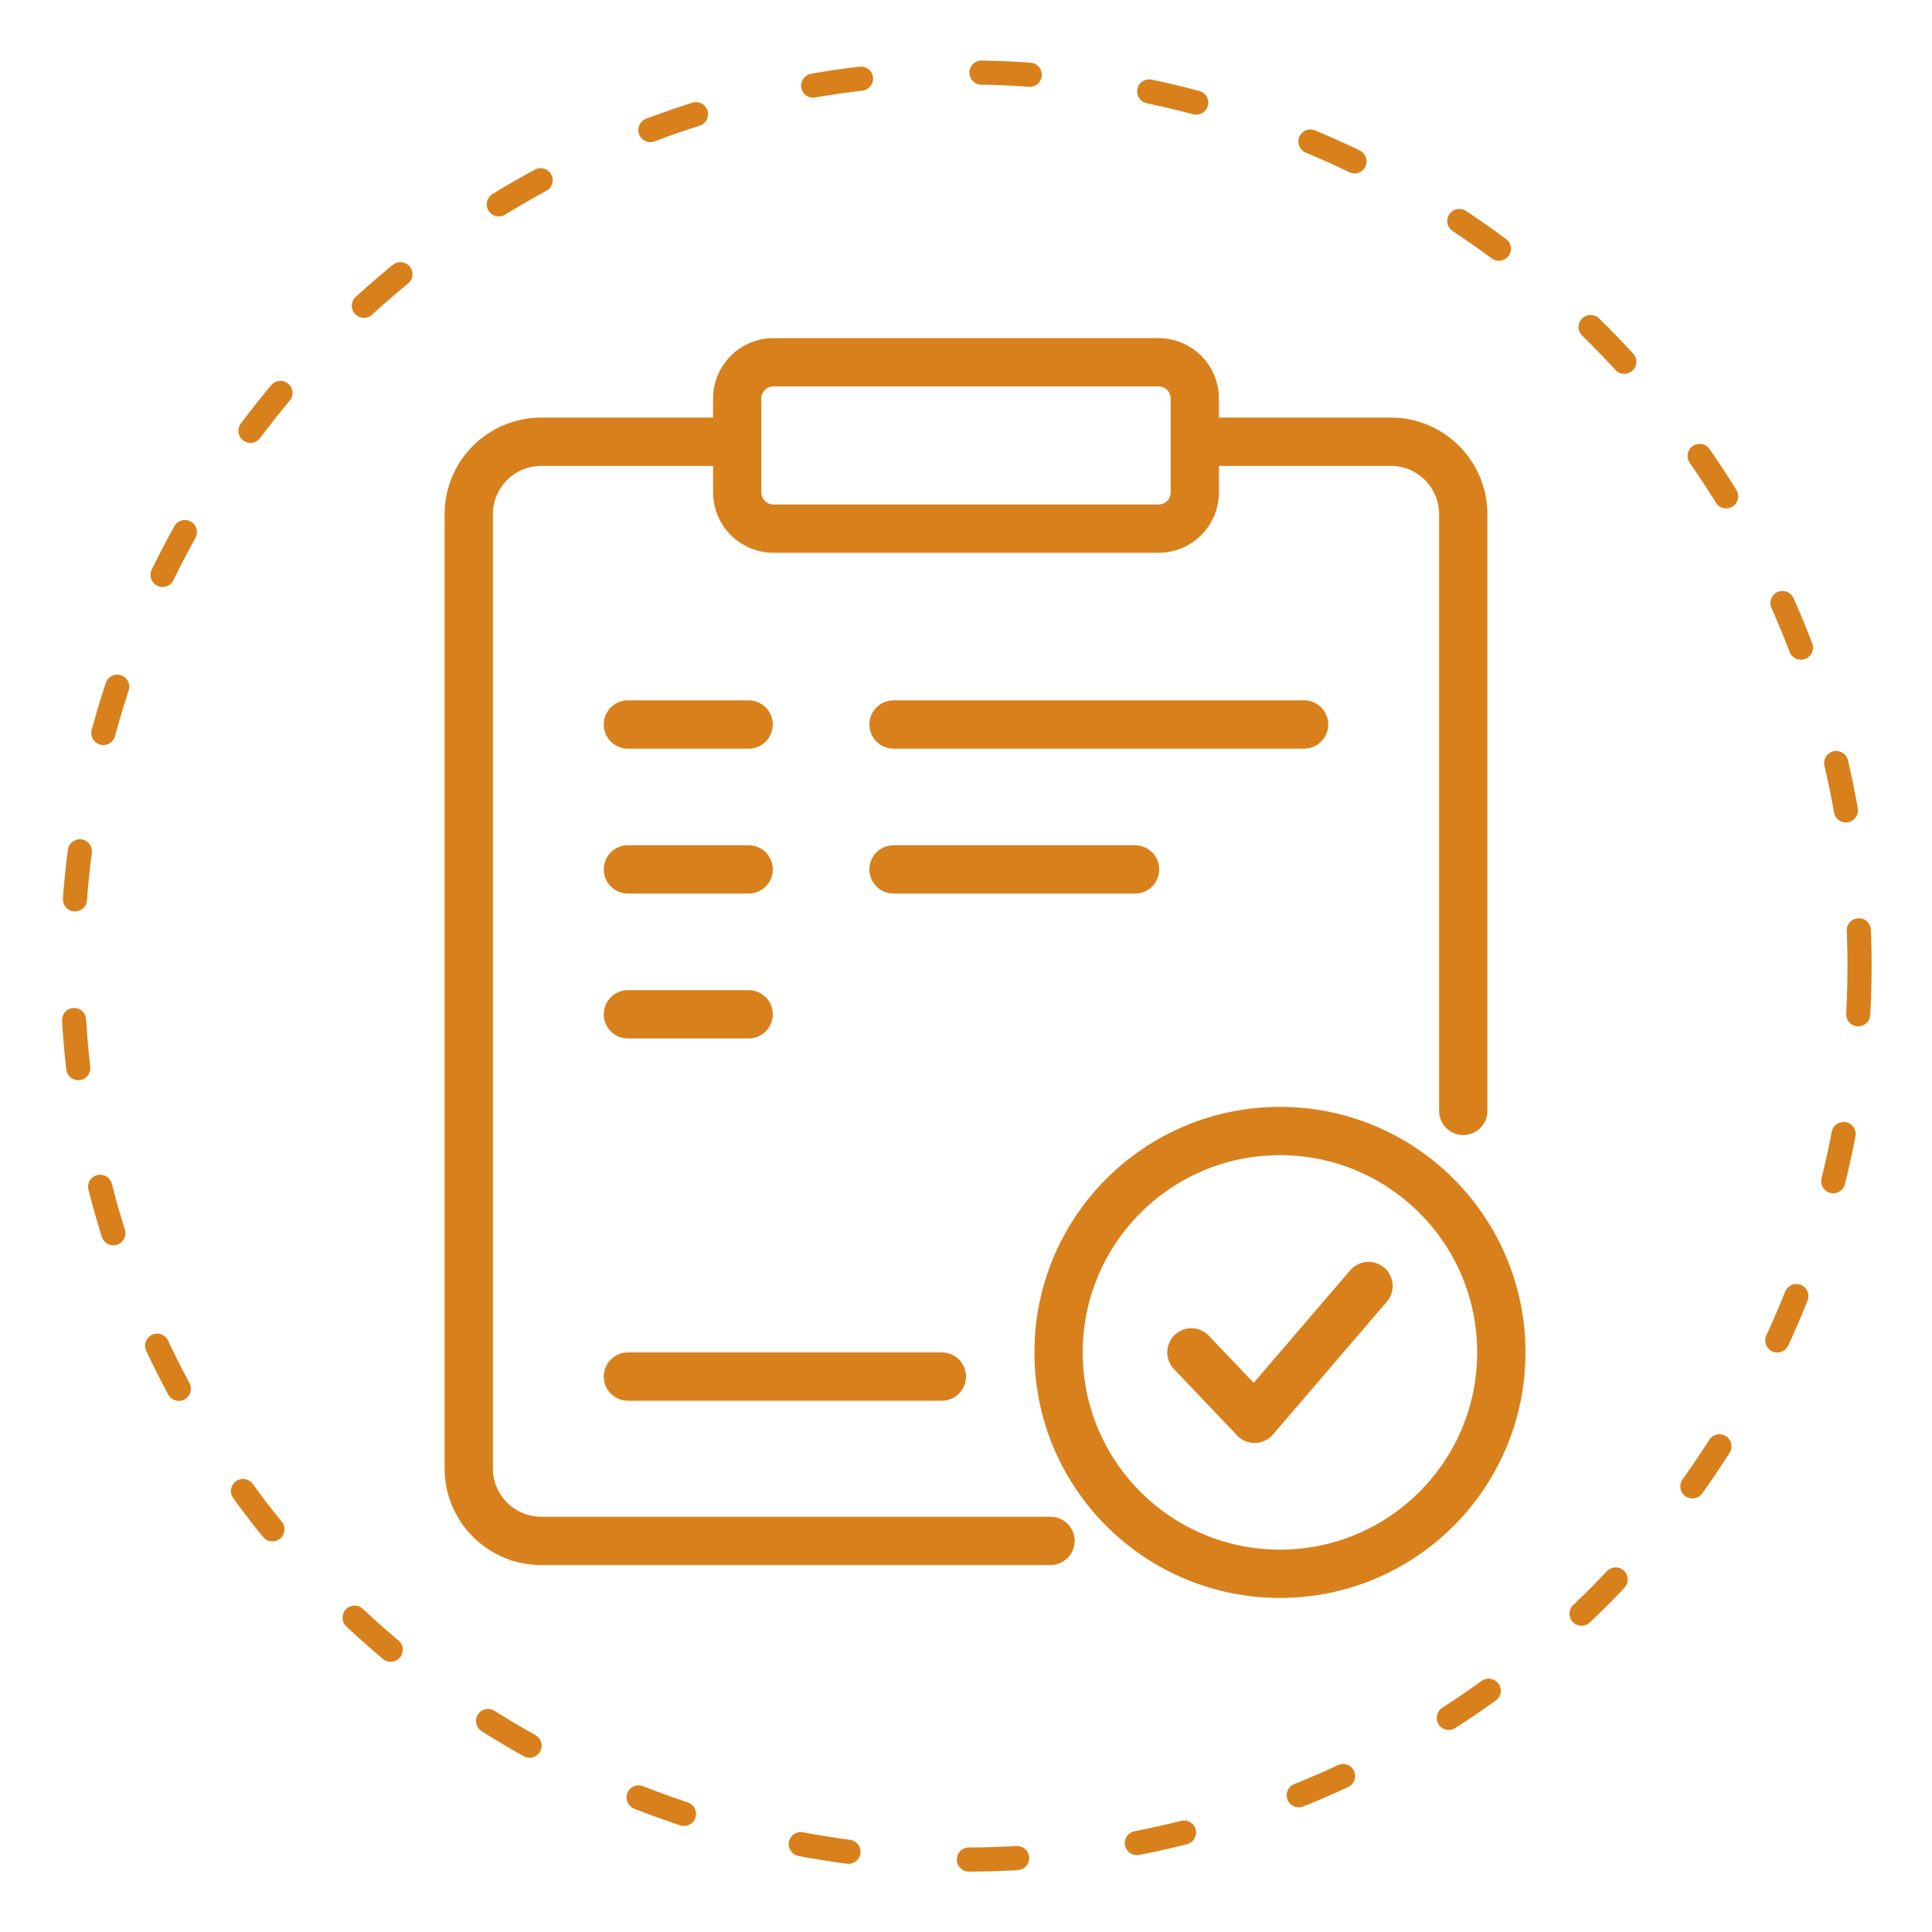 <svg width="80" height="80" viewBox="0 0 80 80" fill="none" xmlns="http://www.w3.org/2000/svg">
<circle cx="40" cy="40" r="37" stroke="#D8811C" stroke-linecap="round" stroke-dasharray="2 5"/>
<path fill-rule="evenodd" clip-rule="evenodd" d="M29.665 17.291H22.41C20.201 17.291 18.41 19.082 18.41 21.291V60.805C18.41 63.014 20.201 64.805 22.41 64.805L43.5 64.805C44.052 64.805 44.5 64.358 44.5 63.805C44.5 63.253 44.052 62.805 43.5 62.805L22.41 62.805C21.306 62.805 20.41 61.91 20.41 60.805V21.291C20.41 20.187 21.306 19.291 22.41 19.291H29.665V17.291ZM50.335 19.291H57.59C58.694 19.291 59.59 20.187 59.59 21.291V46C59.59 46.552 60.037 47 60.59 47C61.142 47 61.59 46.552 61.59 46V21.291C61.59 19.082 59.799 17.291 57.59 17.291H50.335V19.291Z" fill="#D8811C"/>
<path d="M30.526 16.5C30.526 15.672 31.198 15 32.026 15H47.974C48.803 15 49.474 15.672 49.474 16.5V20.39C49.474 21.219 48.803 21.89 47.974 21.89H32.026C31.198 21.89 30.526 21.219 30.526 20.39V16.5Z" stroke="#D8811C" stroke-width="2"/>
<path d="M37 30L54 30" stroke="#D8811C" stroke-width="2" stroke-linecap="round"/>
<path d="M37 36L47 36" stroke="#D8811C" stroke-width="2" stroke-linecap="round"/>
<path d="M26 30H31" stroke="#D8811C" stroke-width="2" stroke-linecap="round"/>
<path d="M26 36H31" stroke="#D8811C" stroke-width="2" stroke-linecap="round"/>
<path d="M26 42H31" stroke="#D8811C" stroke-width="2" stroke-linecap="round"/>
<path d="M26 57H39" stroke="#D8811C" stroke-width="2" stroke-linecap="round"/>
<g clip-path="url(#clip0_1265_193)">
<circle cx="53" cy="56" r="9.167" stroke="#D8811C" stroke-width="2"/>
<path d="M49.333 56L51.952 58.75L56.667 53.25" stroke="#D8811C" stroke-width="2" stroke-linecap="round" stroke-linejoin="round"/>
</g>
<defs>
<clipPath id="clip0_1265_193">
<rect width="22" height="22" fill="white" transform="translate(42 45)"/>
</clipPath>
</defs>
</svg>
